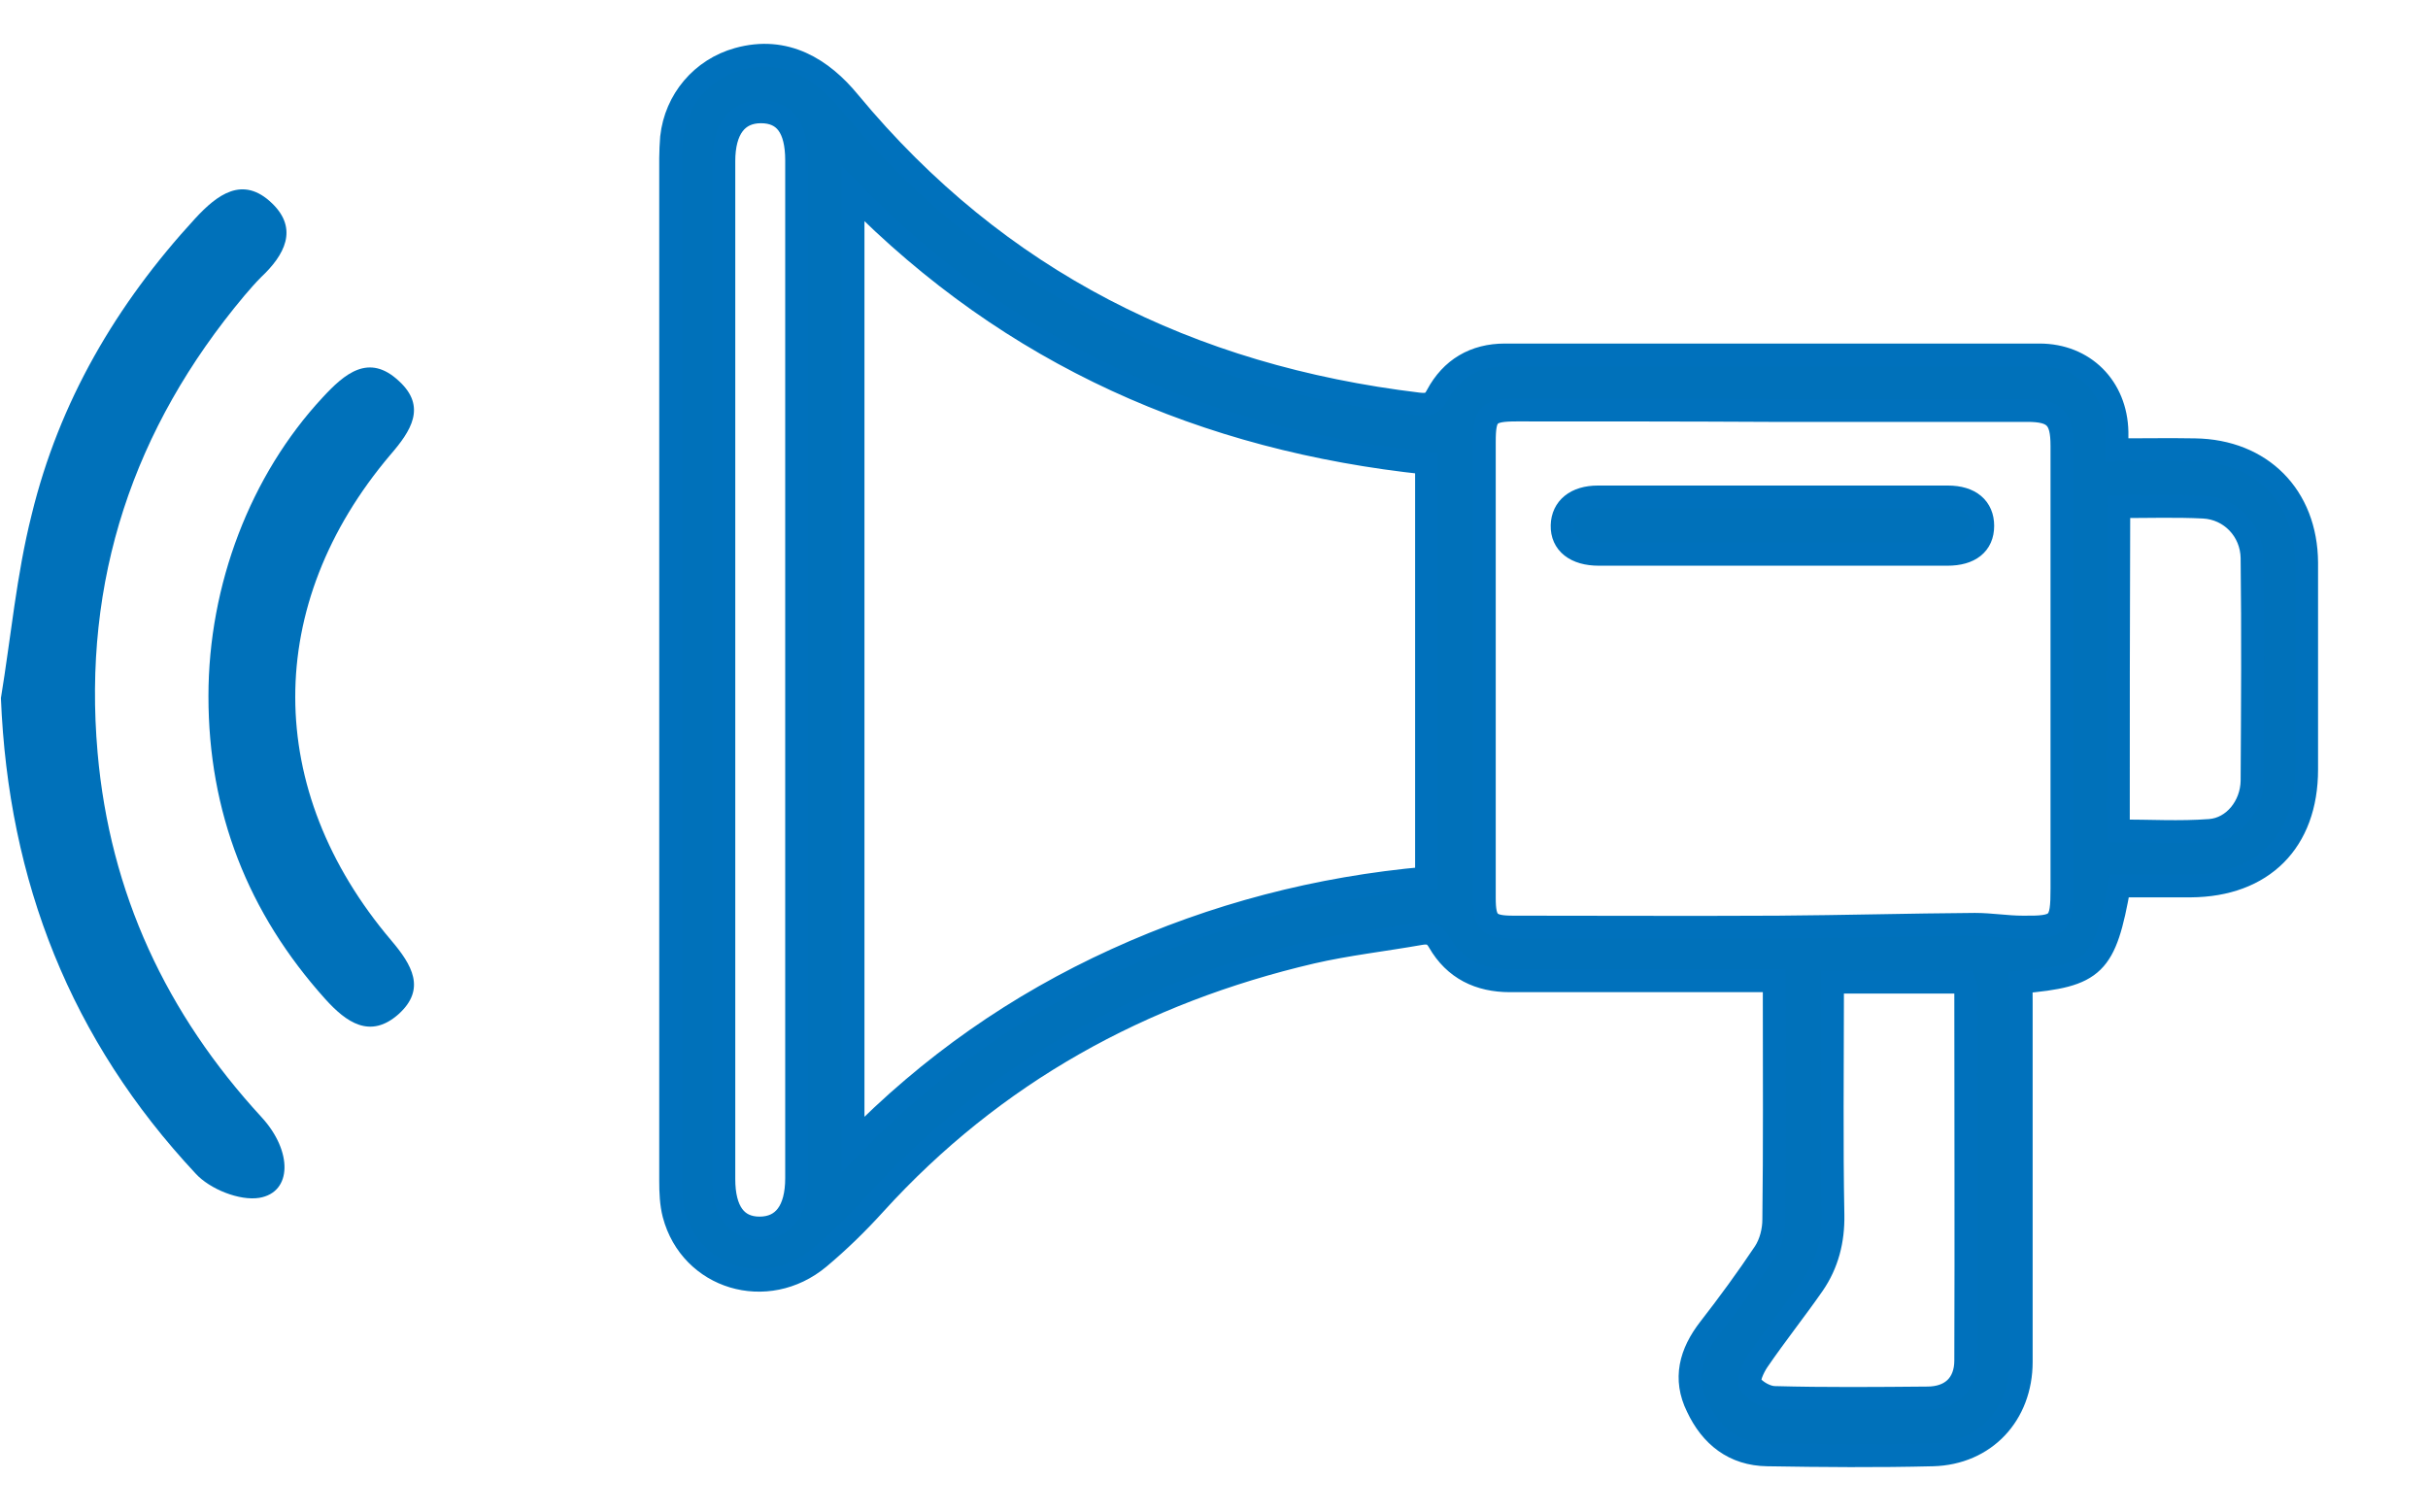 <?xml version="1.0" encoding="utf-8"?>
<!-- Generator: Adobe Illustrator 23.1.0, SVG Export Plug-In . SVG Version: 6.00 Build 0)  -->
<svg version="1.1" id="레이어_1" xmlns="http://www.w3.org/2000/svg" xmlns:xlink="http://www.w3.org/1999/xlink" x="0px"
	 y="0px" viewBox="0 0 53 33" style="enable-background:new 0 0 53 33;" xml:space="preserve">
<style type="text/css">
	.st0{fill:#0071BA;stroke:#0071BC;stroke-width:0.5;stroke-miterlimit:10;}
	.st1{fill:#0071BA;}
</style>
<g>
	<path class="st0" d="M44.12,21.88c0,2.62,0,5.23,0,7.85c0,1.15-0.79,2-1.93,2.03c-1.2,0.03-2.41,0.02-3.61,0
		c-0.73-0.01-1.23-0.41-1.53-1.05c-0.3-0.61-0.15-1.17,0.26-1.7c0.42-0.54,0.83-1.1,1.21-1.67c0.13-0.2,0.2-0.47,0.2-0.72
		c0.02-1.6,0.01-3.2,0.01-4.8c0-0.13,0-0.25,0-0.41c-0.16,0-0.29,0-0.41,0c-1.79,0-3.58,0-5.36,0c-0.67,0-1.21-0.26-1.55-0.85
		c-0.1-0.18-0.22-0.21-0.4-0.18c-0.79,0.14-1.6,0.23-2.38,0.41c-3.72,0.87-6.94,2.64-9.53,5.49c-0.38,0.42-0.79,0.82-1.22,1.18
		c-1.14,0.95-2.8,0.45-3.17-0.95c-0.06-0.23-0.07-0.49-0.07-0.73c0-7.44,0-14.89,0-22.33c0-0.15,0.01-0.3,0.02-0.45
		c0.09-0.82,0.66-1.49,1.45-1.71c1.04-0.29,1.84,0.22,2.43,0.94c3.24,3.91,7.43,5.99,12.42,6.59c0.19,0.02,0.31,0.01,0.41-0.19
		c0.31-0.58,0.82-0.88,1.48-0.88c3.89,0,7.78,0,11.67,0c0.97,0,1.67,0.7,1.69,1.68c0,0.12,0,0.24,0,0.39c0.61,0,1.15-0.01,1.7,0
		c1.45,0.02,2.43,1.01,2.44,2.46c0,1.51,0,3.01,0,4.52c0,1.57-0.96,2.53-2.53,2.54c-0.52,0-1.05,0-1.56,0
		c-0.31,1.74-0.53,1.96-2.15,2.1C44.12,21.61,44.12,21.74,44.12,21.88z M31.14,10.11C26.3,9.6,22.09,7.76,18.62,4.23
		c0,6.93,0,13.81,0,20.75c1.68-1.72,3.59-3.05,5.74-4.03c2.15-0.98,4.41-1.57,6.78-1.78C31.14,16.14,31.14,13.13,31.14,10.11z
		 M33.11,8.95c-0.62,0-0.71,0.09-0.71,0.7c0,3.32,0,6.63,0,9.95c0,0.53,0.1,0.64,0.63,0.64c1.93,0,3.85,0.01,5.78,0
		c1.43-0.01,2.87-0.05,4.3-0.06c0.35,0,0.7,0.06,1.04,0.06c0.8,0.01,0.86-0.06,0.86-0.84c0-1.81,0-3.62,0-5.43c0-1.41,0-2.83,0-4.24
		c0-0.6-0.16-0.77-0.76-0.77c-1.88,0-3.76,0-5.64,0C36.78,8.95,34.95,8.95,33.11,8.95z M15.8,25.74c0,0.7,0.27,1.07,0.78,1.07
		c0.52,0,0.81-0.38,0.81-1.09c0-7.41,0-14.82,0-22.22c0-0.71-0.26-1.06-0.78-1.06c-0.52,0-0.81,0.38-0.81,1.08c0,3.7,0,7.41,0,11.11
		C15.8,18.33,15.8,22.03,15.8,25.74z M40,21.44c0,0.14,0,0.27,0,0.39c0,1.56-0.02,3.13,0.01,4.69c0.01,0.56-0.12,1.07-0.43,1.52
		c-0.39,0.56-0.82,1.1-1.21,1.67c-0.1,0.15-0.22,0.41-0.16,0.51c0.1,0.15,0.35,0.29,0.53,0.29c1.11,0.03,2.22,0.02,3.33,0.01
		c0.52,0,0.84-0.3,0.84-0.82c0.01-2.72,0-5.44,0-8.16c0-0.02-0.01-0.04-0.03-0.1C41.93,21.44,40.98,21.44,40,21.44z M46.24,18.14
		c0.68,0,1.34,0.04,2-0.01c0.52-0.04,0.91-0.53,0.92-1.08c0.01-1.62,0.02-3.25,0-4.87c-0.01-0.6-0.47-1.08-1.06-1.11
		c-0.6-0.03-1.21-0.01-1.85-0.01C46.24,13.45,46.24,15.79,46.24,18.14z"/>
	<path class="st0" d="M38.72,12.1c1.26,0,2.52,0,3.79,0c0.49,0,0.77-0.22,0.77-0.62c0-0.39-0.27-0.63-0.76-0.63
		c-2.55,0-5.09,0-7.64,0c-0.48,0-0.77,0.24-0.78,0.62c-0.01,0.39,0.29,0.63,0.8,0.63C36.18,12.1,37.45,12.1,38.72,12.1z"/>
</g>
<path class="st1" d="M0.02,15.24c0.16,4.01,1.53,7.47,4.25,10.38c0.31,0.34,0.96,0.6,1.39,0.53c0.72-0.12,0.73-1.02,0.05-1.76
	c-2.08-2.26-3.31-4.89-3.58-7.96c-0.33-3.77,0.78-7.08,3.2-9.97c0.12-0.14,0.24-0.28,0.37-0.41C6.21,5.57,6.52,5,5.94,4.44
	C5.3,3.82,4.74,4.25,4.26,4.77c-1.72,1.87-2.97,4-3.57,6.47C0.36,12.55,0.24,13.9,0.02,15.24z"/>
<path class="st1" d="M4.55,15.2c0,2.53,0.86,4.73,2.55,6.61c0.46,0.51,0.98,0.88,1.6,0.33c0.61-0.55,0.29-1.08-0.16-1.61
	c-2.79-3.29-2.79-7.33-0.02-10.6c0.45-0.52,0.8-1.05,0.19-1.61C8.05,7.7,7.52,8.16,7.04,8.68C5.47,10.37,4.55,12.76,4.55,15.2z"/>
</svg>
